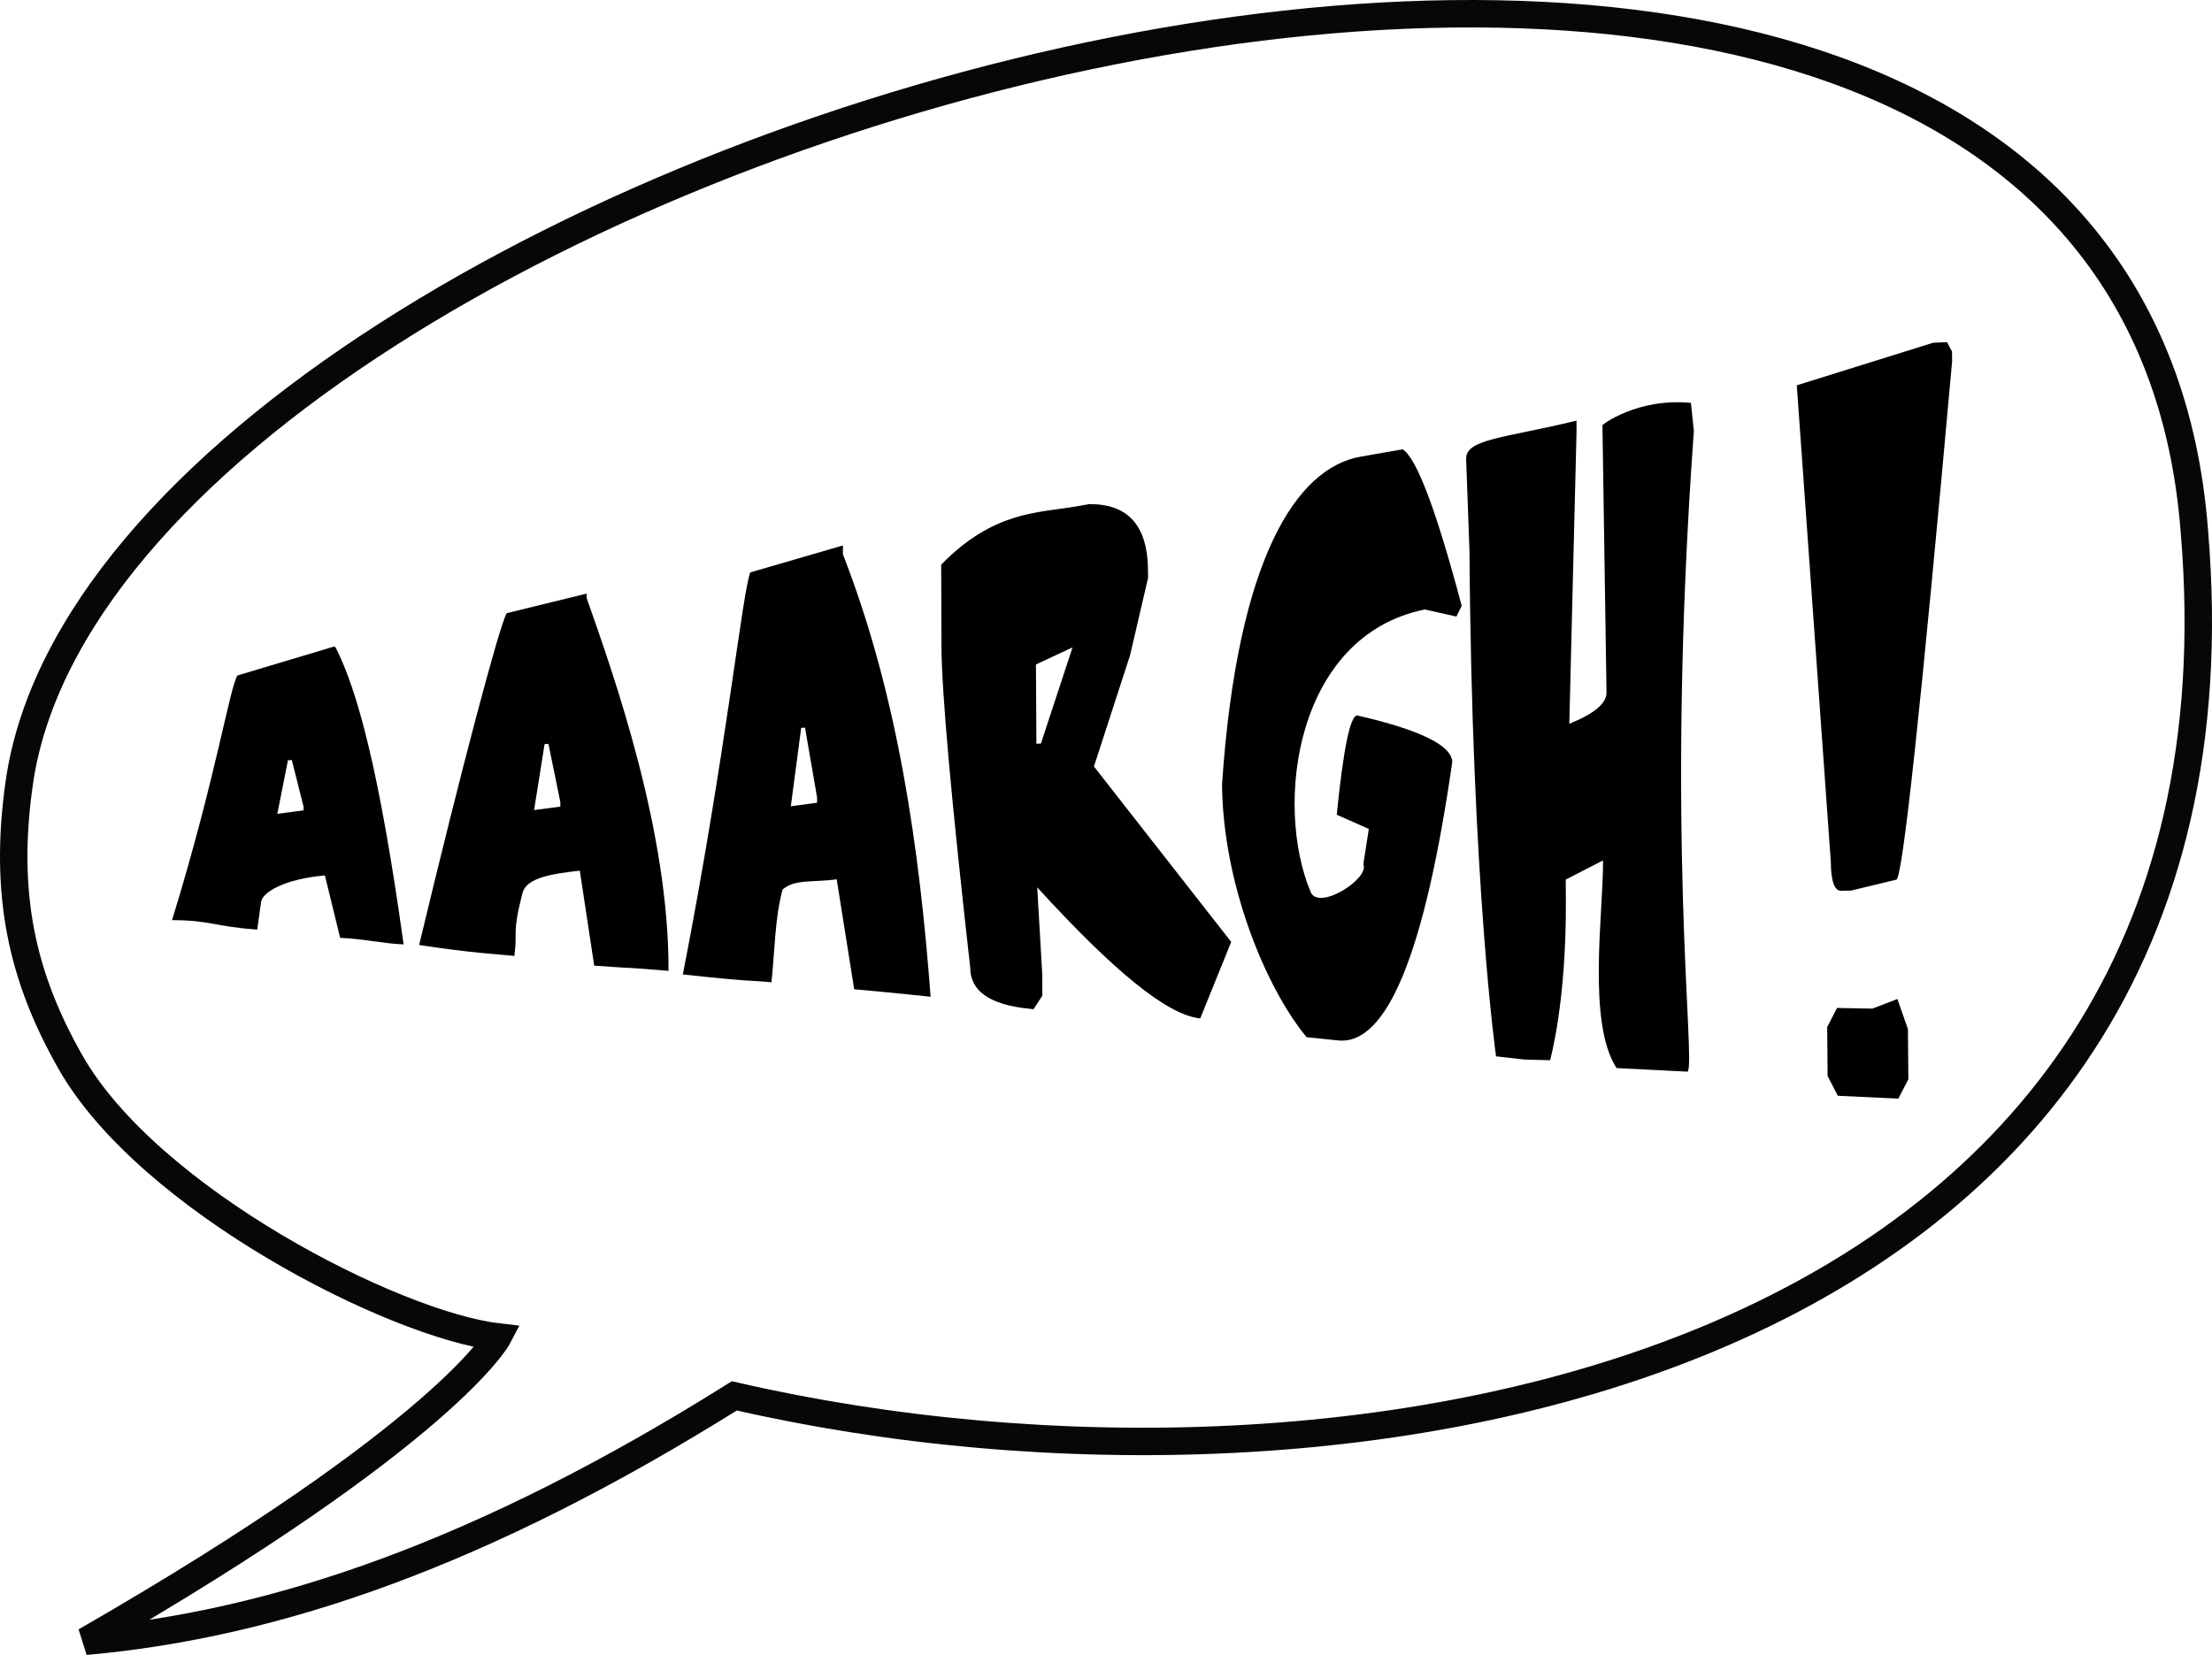 <?xml version="1.0" encoding="UTF-8" standalone="no"?>
<!-- Created with Inkscape (http://www.inkscape.org/) -->
<svg
    xmlns:inkscape="http://www.inkscape.org/namespaces/inkscape"
    xmlns:rdf="http://www.w3.org/1999/02/22-rdf-syntax-ns#"
    xmlns="http://www.w3.org/2000/svg"
    xmlns:cc="http://creativecommons.org/ns#"
    xmlns:dc="http://purl.org/dc/elements/1.1/"
    xmlns:sodipodi="http://sodipodi.sourceforge.net/DTD/sodipodi-0.dtd"
    xmlns:svg="http://www.w3.org/2000/svg"
    xmlns:ns1="http://sozi.baierouge.fr"
    xmlns:xlink="http://www.w3.org/1999/xlink"
    id="svg2"
    inkscape:version="0.47 r22583"
    viewBox="0 0 903 675.8"
    version="1.1"
    sodipodi:docname="cybergedeon_aaargh_back_white.svg"
  >
  <sodipodi:namedview
      id="base"
      bordercolor="#666666"
      inkscape:pageshadow="2"
      inkscape:window-y="0"
      pagecolor="#ffffff"
      inkscape:window-height="1025"
      inkscape:window-maximized="0"
      inkscape:zoom="1.0910156"
      inkscape:window-x="0"
      showgrid="false"
      borderopacity="1.0"
      inkscape:current-layer="layer3"
      inkscape:cx="195.79487"
      inkscape:cy="426.95473"
      showguides="true"
      inkscape:guide-bbox="true"
      inkscape:window-width="1680"
      inkscape:pageopacity="0.0"
      inkscape:document-units="px"
    >
    <sodipodi:guide
        id="guide2899"
        position="-511.618,907.147"
        orientation="1,0"
    />
  </sodipodi:namedview
  >
  <g
      id="layer3"
      inkscape:label="bulle"
      inkscape:groupmode="layer"
      transform="translate(-69.828 -11.202)"
    >
    <g
        id="g5187"
      >
      <g
          id="g3992"
          transform="matrix(.896 0 0 .702 -20.22 -161.36)"
        >
        <path
            id="path3090"
            sodipodi:nodetypes="cccccccccccccccc"
            style="fill:#000000"
            d="m284.39 795.16c-10.06-0.577-17.619-3.168-28.913-3.818l-6.946-36.299c-17.625 1.943-29.186 9.49-29.18 16.376l-1.653 15.115c-19.621-1.765-21.559-5.476-38.818-5.476 19.941-82.616 26.269-135.46 29.813-142.34l44.161-16.875 0.579 0.645c9.794 24.522 19.945 71.468 30.956 172.67zm-52.69-107.1l-4.848 31.156 11.961-2.033-0.002-2.108-5.36-27.157-1.751 0.141"
        />
        <path
            id="path3092"
            sodipodi:nodetypes="ccccsccccccccccc"
            style="fill:#000000"
            d="m367.79 593.69c12.513 45.407 37.542 135.46 37.295 216.85-24.913-2.634-8.627-0.708-33.856-3.025l-6.564-55.244c-12.151 1.746-24.268 3.873-26.115 13.017-4.85 24.02-2.151 21.686-3.705 36.585l-1.754-0.23c-5.745-0.752-17.463-1.454-41.63-6.141 19.733-105.08 36.333-184.53 39.862-193l36.468-11.403m-19.17 87.536l-4.781 38.378 11.961-2.033-0.007-2.621-5.422-33.866-1.751 0.141"
        />
        <path
            id="path3094"
            sodipodi:nodetypes="cccccccccccccccc"
            style="fill:#000000"
            d="m484.55 568.28c25.254 82.706 34.91 171.95 39.946 257.33 0 0-16.79-2.314-34.813-4.356l-7.976-63.969c-10.558 1.966-19.07-0.34-24.681 6.001-3.566 17.083-3.529 36.103-5.044 53.92 0 0-1.754-0.23-1.754-0.23-5.745-0.752-9.237-0.195-38.608-4.355 19.525-127.55 27.24-223.8 30.755-233.86l42.175-15.667m-19.022 106.11l-4.714 45.599 11.961-2.033-0.012-3.133-5.484-40.575-1.751 0.141"
        />
        <path
            id="path3096"
            sodipodi:nodetypes="cccccccccccccccccccccc"
            style="fill:#000000"
            d="m590.57 540.44l6.157-1.375c17.754-0.257 26.693 12.602 26.816 38.463 0 0 0.021 4.457 0.021 4.457l-8.171 44.882-16.478 64.803 62.537 102.05-14.108 44.49c-15.201-1.912-39.967-28.257-74.272-76.237 0 0 2.283 50.376 2.283 50.376l0.057 12.61s-4.004 7.878-4.004 7.878-2.059-0.27-2.059-0.27c-17.795-2.33-26.721-10.22-26.779-23.67-8.646-97.974-13.019-159.92-13.135-187.38l-0.117-47.244c23.913-31.332 44.327-30.061 61.253-33.841m-18.079 91.866l0.206 46.122 2.055-0.121 14.411-55.909-16.672 9.908"
        />
        <path
            id="path3098"
            sodipodi:nodetypes="ccccccccccccccc"
            style="fill:#000000"
            d="m720.41 511.45s19.156-4.278 19.156-4.278c6.266 4.89 15.23 34.924 26.9 91.026 0 0-2.403 6.256-2.403 6.256l-14.411-4.121c-58.905 15.198-68.809 113.6-51.918 164.6 3.859 10.611 26.946-8.111 23.912-16.454l2.502-20.499-14.611-8.245c3.001-38.228 6.099-57.545 9.297-57.759 28.83 8.388 43.272 17.591 43.324 27.16-12.556 111.54-29.878 164.77-51.943 161.88l-14.414-1.887c-19.356-29.921-38.244-90.815-38.524-147.24 7.058-132.03 34.146-183.96 63.133-190.44"
        />
        <path
            id="path3100"
            sodipodi:nodetypes="cccccccccccccccccc"
            style="fill:#000000"
            d="m818.77 490.5l0.032 5.667-3.311 170.64c11.34-5.8 16.992-11.882 16.957-18.163l-1.857-155.41c-0.554-0.069 15.874-16.121 40.314-13.066 0 0 1.331 16.322 1.331 16.322-13.318 235.59 1.004 366.23-2.82 372.69l-32.382-2.09c-13.548-26.421-5.999-90.558-6.169-120.79l-17.002 11.147 0.063 11.265c0.335 60.214-7.198 93.822-7.198 93.822s-11.563-0.394-11.563-0.394l-13.045-1.866s-11.049-98.752-12.104-293.82l-1.531-53.796c-0.063-11.58 17.564-12.01 50.285-22.166"
        />
        <path
            id="path3102"
            sodipodi:nodetypes="ccccccccccccccccccc"
            style="fill:#000000"
            d="m987.59 444.86s2.271 5.443 2.271 5.443 0.042 5.736 0.042 5.736c-14.194 201.95-22.674 301.37-25.404 301.45 0 0-20.62 6.354-20.62 6.354l-4.56 0.108c-3.04 0.072-4.6-5.559-4.679-16.895 0 0-15.503-277.11-15.503-277.11l62.121-24.761m-16.268 381.74l4.779 17.507 0.206 29.18-4.576 11.252-27.574-1.649-4.643-11.513s-0.198-28.445-0.198-28.445l4.484-11.131s16.11 0.387 16.11 0.387l11.412-5.589"
        />
      </g
      >
      <path
          id="path2816"
          style="opacity:0.97;stroke:#000000;stroke-width:11.2;fill:none"
          d="m77.673 330.99c-6.505 45.734 1.328 79.45 20.905 113.9 31.961 56.237 132.25 107.33 174.53 112.24 0 0-20.496 39.135-168.41 124.27 77.975-6.904 162.71-36.116 264.9-100.21 251.45 57.91 624.9-8.56 596.05-352.86-29.93-396.5-850.4-161.53-887.98 102.66z"
          inkscape:export-ydpi="90"
          sodipodi:nodetypes="csccccs"
          inkscape:export-filename="C:\Documents and Settings\jobrad\My Documents\My Pictures\Clipart\speech bubble.png"
          inkscape:export-xdpi="90"
      />
    </g
    >
  </g
  >
</svg
>
